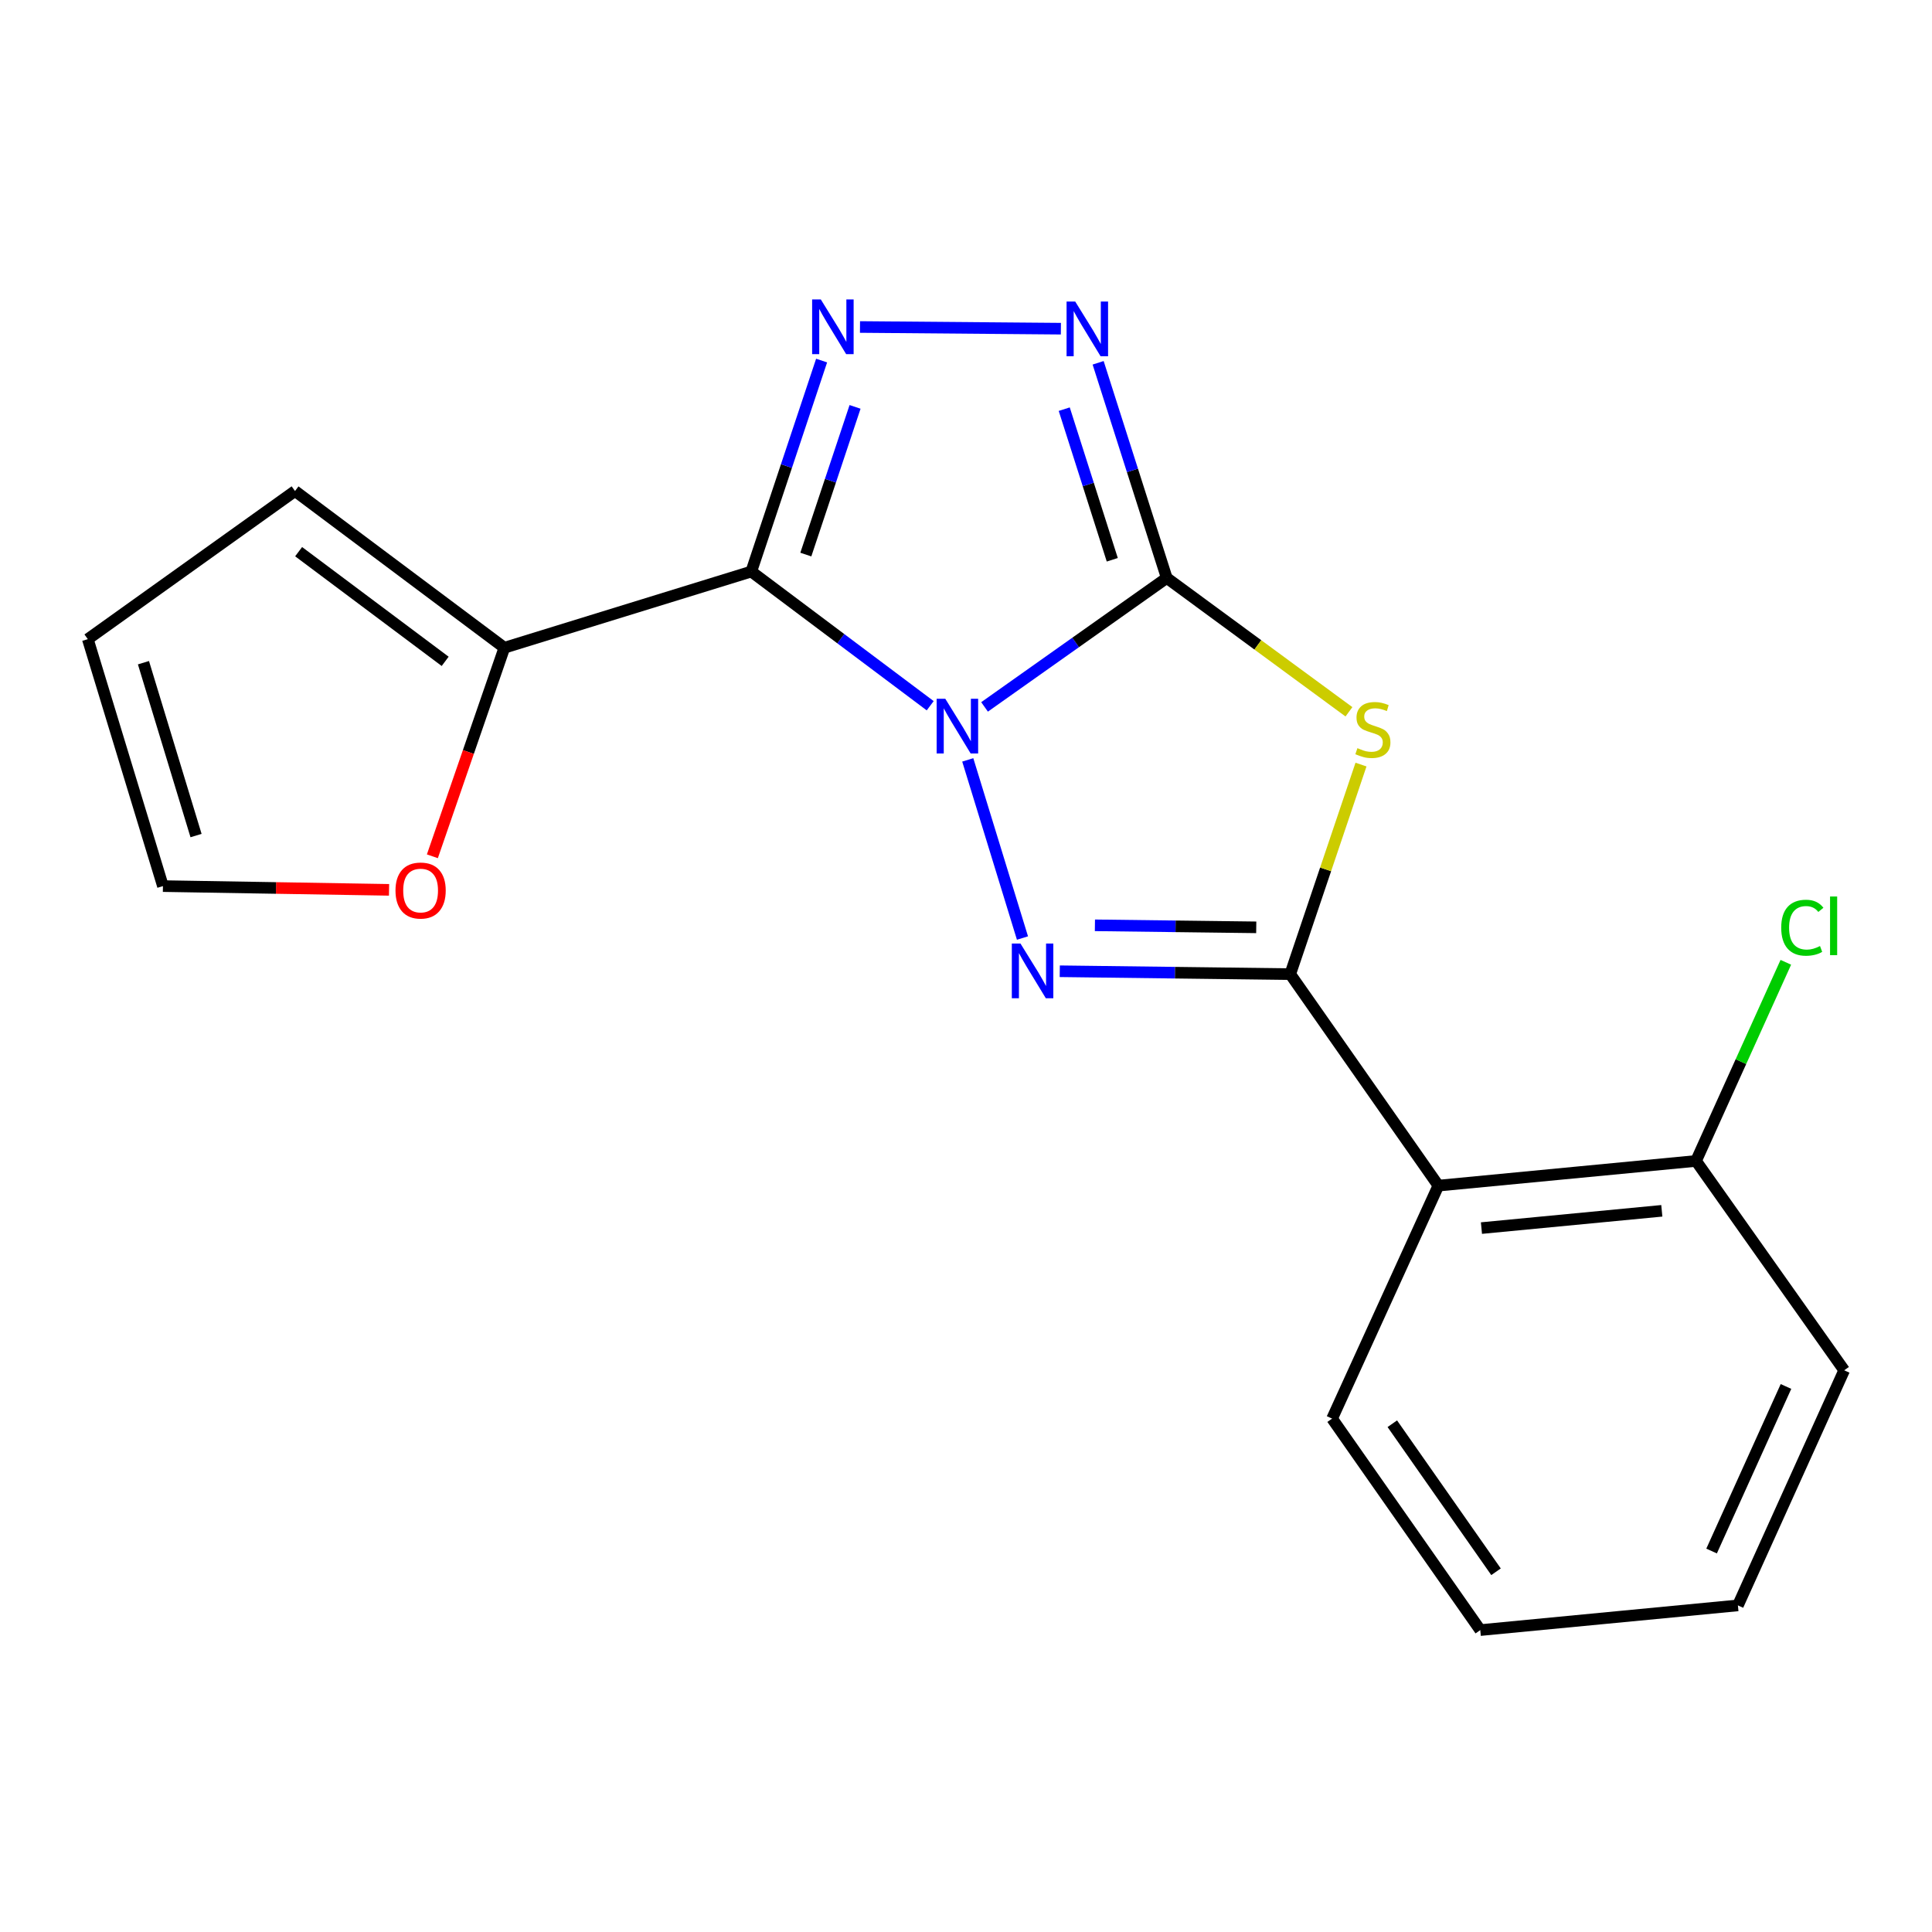 <?xml version='1.0' encoding='iso-8859-1'?>
<svg version='1.1' baseProfile='full'
              xmlns='http://www.w3.org/2000/svg'
                      xmlns:rdkit='http://www.rdkit.org/xml'
                      xmlns:xlink='http://www.w3.org/1999/xlink'
                  xml:space='preserve'
width='1000px' height='1000px' viewBox='0 0 1000 1000'>
<!-- END OF HEADER -->
<rect style='opacity:1.0;fill:#FFFFFF;stroke:none' width='1000' height='1000' x='0' y='0'> </rect>
<path class='bond-0' d='M 509.605,365.894 L 556.757,332.524' style='fill:none;fill-rule:evenodd;stroke:#0000FF;stroke-width:6px;stroke-linecap:butt;stroke-linejoin:miter;stroke-opacity:1' />
<path class='bond-0' d='M 556.757,332.524 L 603.908,299.153' style='fill:none;fill-rule:evenodd;stroke:#000000;stroke-width:6px;stroke-linecap:butt;stroke-linejoin:miter;stroke-opacity:1' />
<path class='bond-1' d='M 481.472,365.289 L 435.168,330.561' style='fill:none;fill-rule:evenodd;stroke:#0000FF;stroke-width:6px;stroke-linecap:butt;stroke-linejoin:miter;stroke-opacity:1' />
<path class='bond-1' d='M 435.168,330.561 L 388.864,295.833' style='fill:none;fill-rule:evenodd;stroke:#000000;stroke-width:6px;stroke-linecap:butt;stroke-linejoin:miter;stroke-opacity:1' />
<path class='bond-2' d='M 500.913,393.318 L 529.232,485.526' style='fill:none;fill-rule:evenodd;stroke:#0000FF;stroke-width:6px;stroke-linecap:butt;stroke-linejoin:miter;stroke-opacity:1' />
<path class='bond-4' d='M 603.908,299.153 L 651.061,333.789' style='fill:none;fill-rule:evenodd;stroke:#000000;stroke-width:6px;stroke-linecap:butt;stroke-linejoin:miter;stroke-opacity:1' />
<path class='bond-4' d='M 651.061,333.789 L 698.214,368.424' style='fill:none;fill-rule:evenodd;stroke:#CCCC00;stroke-width:6px;stroke-linecap:butt;stroke-linejoin:miter;stroke-opacity:1' />
<path class='bond-6' d='M 603.908,299.153 L 586.149,243.469' style='fill:none;fill-rule:evenodd;stroke:#000000;stroke-width:6px;stroke-linecap:butt;stroke-linejoin:miter;stroke-opacity:1' />
<path class='bond-6' d='M 586.149,243.469 L 568.39,187.784' style='fill:none;fill-rule:evenodd;stroke:#0000FF;stroke-width:6px;stroke-linecap:butt;stroke-linejoin:miter;stroke-opacity:1' />
<path class='bond-6' d='M 575.712,289.741 L 563.281,250.762' style='fill:none;fill-rule:evenodd;stroke:#000000;stroke-width:6px;stroke-linecap:butt;stroke-linejoin:miter;stroke-opacity:1' />
<path class='bond-6' d='M 563.281,250.762 L 550.849,211.783' style='fill:none;fill-rule:evenodd;stroke:#0000FF;stroke-width:6px;stroke-linecap:butt;stroke-linejoin:miter;stroke-opacity:1' />
<path class='bond-5' d='M 388.864,295.833 L 407.064,241.233' style='fill:none;fill-rule:evenodd;stroke:#000000;stroke-width:6px;stroke-linecap:butt;stroke-linejoin:miter;stroke-opacity:1' />
<path class='bond-5' d='M 407.064,241.233 L 425.264,186.633' style='fill:none;fill-rule:evenodd;stroke:#0000FF;stroke-width:6px;stroke-linecap:butt;stroke-linejoin:miter;stroke-opacity:1' />
<path class='bond-5' d='M 417.096,287.043 L 429.836,248.824' style='fill:none;fill-rule:evenodd;stroke:#000000;stroke-width:6px;stroke-linecap:butt;stroke-linejoin:miter;stroke-opacity:1' />
<path class='bond-5' d='M 429.836,248.824 L 442.576,210.604' style='fill:none;fill-rule:evenodd;stroke:#0000FF;stroke-width:6px;stroke-linecap:butt;stroke-linejoin:miter;stroke-opacity:1' />
<path class='bond-8' d='M 388.864,295.833 L 261.059,335.265' style='fill:none;fill-rule:evenodd;stroke:#000000;stroke-width:6px;stroke-linecap:butt;stroke-linejoin:miter;stroke-opacity:1' />
<path class='bond-3' d='M 548.533,502.718 L 608.178,503.464' style='fill:none;fill-rule:evenodd;stroke:#0000FF;stroke-width:6px;stroke-linecap:butt;stroke-linejoin:miter;stroke-opacity:1' />
<path class='bond-3' d='M 608.178,503.464 L 667.824,504.209' style='fill:none;fill-rule:evenodd;stroke:#000000;stroke-width:6px;stroke-linecap:butt;stroke-linejoin:miter;stroke-opacity:1' />
<path class='bond-3' d='M 566.726,478.94 L 608.478,479.462' style='fill:none;fill-rule:evenodd;stroke:#0000FF;stroke-width:6px;stroke-linecap:butt;stroke-linejoin:miter;stroke-opacity:1' />
<path class='bond-3' d='M 608.478,479.462 L 650.23,479.984' style='fill:none;fill-rule:evenodd;stroke:#000000;stroke-width:6px;stroke-linecap:butt;stroke-linejoin:miter;stroke-opacity:1' />
<path class='bond-7' d='M 667.824,504.209 L 744.502,613.678' style='fill:none;fill-rule:evenodd;stroke:#000000;stroke-width:6px;stroke-linecap:butt;stroke-linejoin:miter;stroke-opacity:1' />
<path class='bond-20' d='M 667.824,504.209 L 686.137,449.978' style='fill:none;fill-rule:evenodd;stroke:#000000;stroke-width:6px;stroke-linecap:butt;stroke-linejoin:miter;stroke-opacity:1' />
<path class='bond-20' d='M 686.137,449.978 L 704.45,395.747' style='fill:none;fill-rule:evenodd;stroke:#CCCC00;stroke-width:6px;stroke-linecap:butt;stroke-linejoin:miter;stroke-opacity:1' />
<path class='bond-19' d='M 445.129,169.252 L 549.114,170.126' style='fill:none;fill-rule:evenodd;stroke:#0000FF;stroke-width:6px;stroke-linecap:butt;stroke-linejoin:miter;stroke-opacity:1' />
<path class='bond-10' d='M 744.502,613.678 L 877.868,600.903' style='fill:none;fill-rule:evenodd;stroke:#000000;stroke-width:6px;stroke-linecap:butt;stroke-linejoin:miter;stroke-opacity:1' />
<path class='bond-10' d='M 766.796,635.656 L 860.152,626.714' style='fill:none;fill-rule:evenodd;stroke:#000000;stroke-width:6px;stroke-linecap:butt;stroke-linejoin:miter;stroke-opacity:1' />
<path class='bond-15' d='M 744.502,613.678 L 689.494,734.269' style='fill:none;fill-rule:evenodd;stroke:#000000;stroke-width:6px;stroke-linecap:butt;stroke-linejoin:miter;stroke-opacity:1' />
<path class='bond-9' d='M 261.059,335.265 L 242.427,389.24' style='fill:none;fill-rule:evenodd;stroke:#000000;stroke-width:6px;stroke-linecap:butt;stroke-linejoin:miter;stroke-opacity:1' />
<path class='bond-9' d='M 242.427,389.24 L 223.796,443.215' style='fill:none;fill-rule:evenodd;stroke:#FF0000;stroke-width:6px;stroke-linecap:butt;stroke-linejoin:miter;stroke-opacity:1' />
<path class='bond-11' d='M 261.059,335.265 L 152.697,254.16' style='fill:none;fill-rule:evenodd;stroke:#000000;stroke-width:6px;stroke-linecap:butt;stroke-linejoin:miter;stroke-opacity:1' />
<path class='bond-11' d='M 230.421,342.316 L 154.568,285.543' style='fill:none;fill-rule:evenodd;stroke:#000000;stroke-width:6px;stroke-linecap:butt;stroke-linejoin:miter;stroke-opacity:1' />
<path class='bond-12' d='M 201.371,460.585 L 142.856,459.614' style='fill:none;fill-rule:evenodd;stroke:#FF0000;stroke-width:6px;stroke-linecap:butt;stroke-linejoin:miter;stroke-opacity:1' />
<path class='bond-12' d='M 142.856,459.614 L 84.34,458.643' style='fill:none;fill-rule:evenodd;stroke:#000000;stroke-width:6px;stroke-linecap:butt;stroke-linejoin:miter;stroke-opacity:1' />
<path class='bond-14' d='M 877.868,600.903 L 901.105,549.494' style='fill:none;fill-rule:evenodd;stroke:#000000;stroke-width:6px;stroke-linecap:butt;stroke-linejoin:miter;stroke-opacity:1' />
<path class='bond-14' d='M 901.105,549.494 L 924.342,498.085' style='fill:none;fill-rule:evenodd;stroke:#00CC00;stroke-width:6px;stroke-linecap:butt;stroke-linejoin:miter;stroke-opacity:1' />
<path class='bond-16' d='M 877.868,600.903 L 954.545,709.266' style='fill:none;fill-rule:evenodd;stroke:#000000;stroke-width:6px;stroke-linecap:butt;stroke-linejoin:miter;stroke-opacity:1' />
<path class='bond-13' d='M 152.697,254.16 L 45.455,330.824' style='fill:none;fill-rule:evenodd;stroke:#000000;stroke-width:6px;stroke-linecap:butt;stroke-linejoin:miter;stroke-opacity:1' />
<path class='bond-21' d='M 84.34,458.643 L 45.455,330.824' style='fill:none;fill-rule:evenodd;stroke:#000000;stroke-width:6px;stroke-linecap:butt;stroke-linejoin:miter;stroke-opacity:1' />
<path class='bond-21' d='M 101.472,432.484 L 74.252,343.011' style='fill:none;fill-rule:evenodd;stroke:#000000;stroke-width:6px;stroke-linecap:butt;stroke-linejoin:miter;stroke-opacity:1' />
<path class='bond-17' d='M 689.494,734.269 L 766.185,843.738' style='fill:none;fill-rule:evenodd;stroke:#000000;stroke-width:6px;stroke-linecap:butt;stroke-linejoin:miter;stroke-opacity:1' />
<path class='bond-17' d='M 720.657,736.917 L 774.34,813.545' style='fill:none;fill-rule:evenodd;stroke:#000000;stroke-width:6px;stroke-linecap:butt;stroke-linejoin:miter;stroke-opacity:1' />
<path class='bond-22' d='M 954.545,709.266 L 899.538,830.95' style='fill:none;fill-rule:evenodd;stroke:#000000;stroke-width:6px;stroke-linecap:butt;stroke-linejoin:miter;stroke-opacity:1' />
<path class='bond-22' d='M 924.422,717.631 L 885.916,802.81' style='fill:none;fill-rule:evenodd;stroke:#000000;stroke-width:6px;stroke-linecap:butt;stroke-linejoin:miter;stroke-opacity:1' />
<path class='bond-18' d='M 766.185,843.738 L 899.538,830.95' style='fill:none;fill-rule:evenodd;stroke:#000000;stroke-width:6px;stroke-linecap:butt;stroke-linejoin:miter;stroke-opacity:1' />
<path  class='atom-0' d='M 489.286 361.684
L 498.566 376.684
Q 499.486 378.164, 500.966 380.844
Q 502.446 383.524, 502.526 383.684
L 502.526 361.684
L 506.286 361.684
L 506.286 390.004
L 502.406 390.004
L 492.446 373.604
Q 491.286 371.684, 490.046 369.484
Q 488.846 367.284, 488.486 366.604
L 488.486 390.004
L 484.806 390.004
L 484.806 361.684
L 489.286 361.684
' fill='#0000FF'/>
<path  class='atom-3' d='M 528.198 488.382
L 537.478 503.382
Q 538.398 504.862, 539.878 507.542
Q 541.358 510.222, 541.438 510.382
L 541.438 488.382
L 545.198 488.382
L 545.198 516.702
L 541.318 516.702
L 531.358 500.302
Q 530.198 498.382, 528.958 496.182
Q 527.758 493.982, 527.398 493.302
L 527.398 516.702
L 523.718 516.702
L 523.718 488.382
L 528.198 488.382
' fill='#0000FF'/>
<path  class='atom-5' d='M 702.604 387.244
Q 702.924 387.364, 704.244 387.924
Q 705.564 388.484, 707.004 388.844
Q 708.484 389.164, 709.924 389.164
Q 712.604 389.164, 714.164 387.884
Q 715.724 386.564, 715.724 384.284
Q 715.724 382.724, 714.924 381.764
Q 714.164 380.804, 712.964 380.284
Q 711.764 379.764, 709.764 379.164
Q 707.244 378.404, 705.724 377.684
Q 704.244 376.964, 703.164 375.444
Q 702.124 373.924, 702.124 371.364
Q 702.124 367.804, 704.524 365.604
Q 706.964 363.404, 711.764 363.404
Q 715.044 363.404, 718.764 364.964
L 717.844 368.044
Q 714.444 366.644, 711.884 366.644
Q 709.124 366.644, 707.604 367.804
Q 706.084 368.924, 706.124 370.884
Q 706.124 372.404, 706.884 373.324
Q 707.684 374.244, 708.804 374.764
Q 709.964 375.284, 711.884 375.884
Q 714.444 376.684, 715.964 377.484
Q 717.484 378.284, 718.564 379.924
Q 719.684 381.524, 719.684 384.284
Q 719.684 388.204, 717.044 390.324
Q 714.444 392.404, 710.084 392.404
Q 707.564 392.404, 705.644 391.844
Q 703.764 391.324, 701.524 390.404
L 702.604 387.244
' fill='#CCCC00'/>
<path  class='atom-6' d='M 424.837 154.974
L 434.117 169.974
Q 435.037 171.454, 436.517 174.134
Q 437.997 176.814, 438.077 176.974
L 438.077 154.974
L 441.837 154.974
L 441.837 183.294
L 437.957 183.294
L 427.997 166.894
Q 426.837 164.974, 425.597 162.774
Q 424.397 160.574, 424.037 159.894
L 424.037 183.294
L 420.357 183.294
L 420.357 154.974
L 424.837 154.974
' fill='#0000FF'/>
<path  class='atom-7' d='M 556.536 156.081
L 565.816 171.081
Q 566.736 172.561, 568.216 175.241
Q 569.696 177.921, 569.776 178.081
L 569.776 156.081
L 573.536 156.081
L 573.536 184.401
L 569.656 184.401
L 559.696 168.001
Q 558.536 166.081, 557.296 163.881
Q 556.096 161.681, 555.736 161.001
L 555.736 184.401
L 552.056 184.401
L 552.056 156.081
L 556.536 156.081
' fill='#0000FF'/>
<path  class='atom-10' d='M 204.706 460.936
Q 204.706 454.136, 208.066 450.336
Q 211.426 446.536, 217.706 446.536
Q 223.986 446.536, 227.346 450.336
Q 230.706 454.136, 230.706 460.936
Q 230.706 467.816, 227.306 471.736
Q 223.906 475.616, 217.706 475.616
Q 211.466 475.616, 208.066 471.736
Q 204.706 467.856, 204.706 460.936
M 217.706 472.416
Q 222.026 472.416, 224.346 469.536
Q 226.706 466.616, 226.706 460.936
Q 226.706 455.376, 224.346 452.576
Q 222.026 449.736, 217.706 449.736
Q 213.386 449.736, 211.026 452.536
Q 208.706 455.336, 208.706 460.936
Q 208.706 466.656, 211.026 469.536
Q 213.386 472.416, 217.706 472.416
' fill='#FF0000'/>
<path  class='atom-15' d='M 921.956 480.186
Q 921.956 473.146, 925.236 469.466
Q 928.556 465.746, 934.836 465.746
Q 940.676 465.746, 943.796 469.866
L 941.156 472.026
Q 938.876 469.026, 934.836 469.026
Q 930.556 469.026, 928.276 471.906
Q 926.036 474.746, 926.036 480.186
Q 926.036 485.786, 928.356 488.666
Q 930.716 491.546, 935.276 491.546
Q 938.396 491.546, 942.036 489.666
L 943.156 492.666
Q 941.676 493.626, 939.436 494.186
Q 937.196 494.746, 934.716 494.746
Q 928.556 494.746, 925.236 490.986
Q 921.956 487.226, 921.956 480.186
' fill='#00CC00'/>
<path  class='atom-15' d='M 947.236 464.026
L 950.916 464.026
L 950.916 494.386
L 947.236 494.386
L 947.236 464.026
' fill='#00CC00'/>
</svg>
